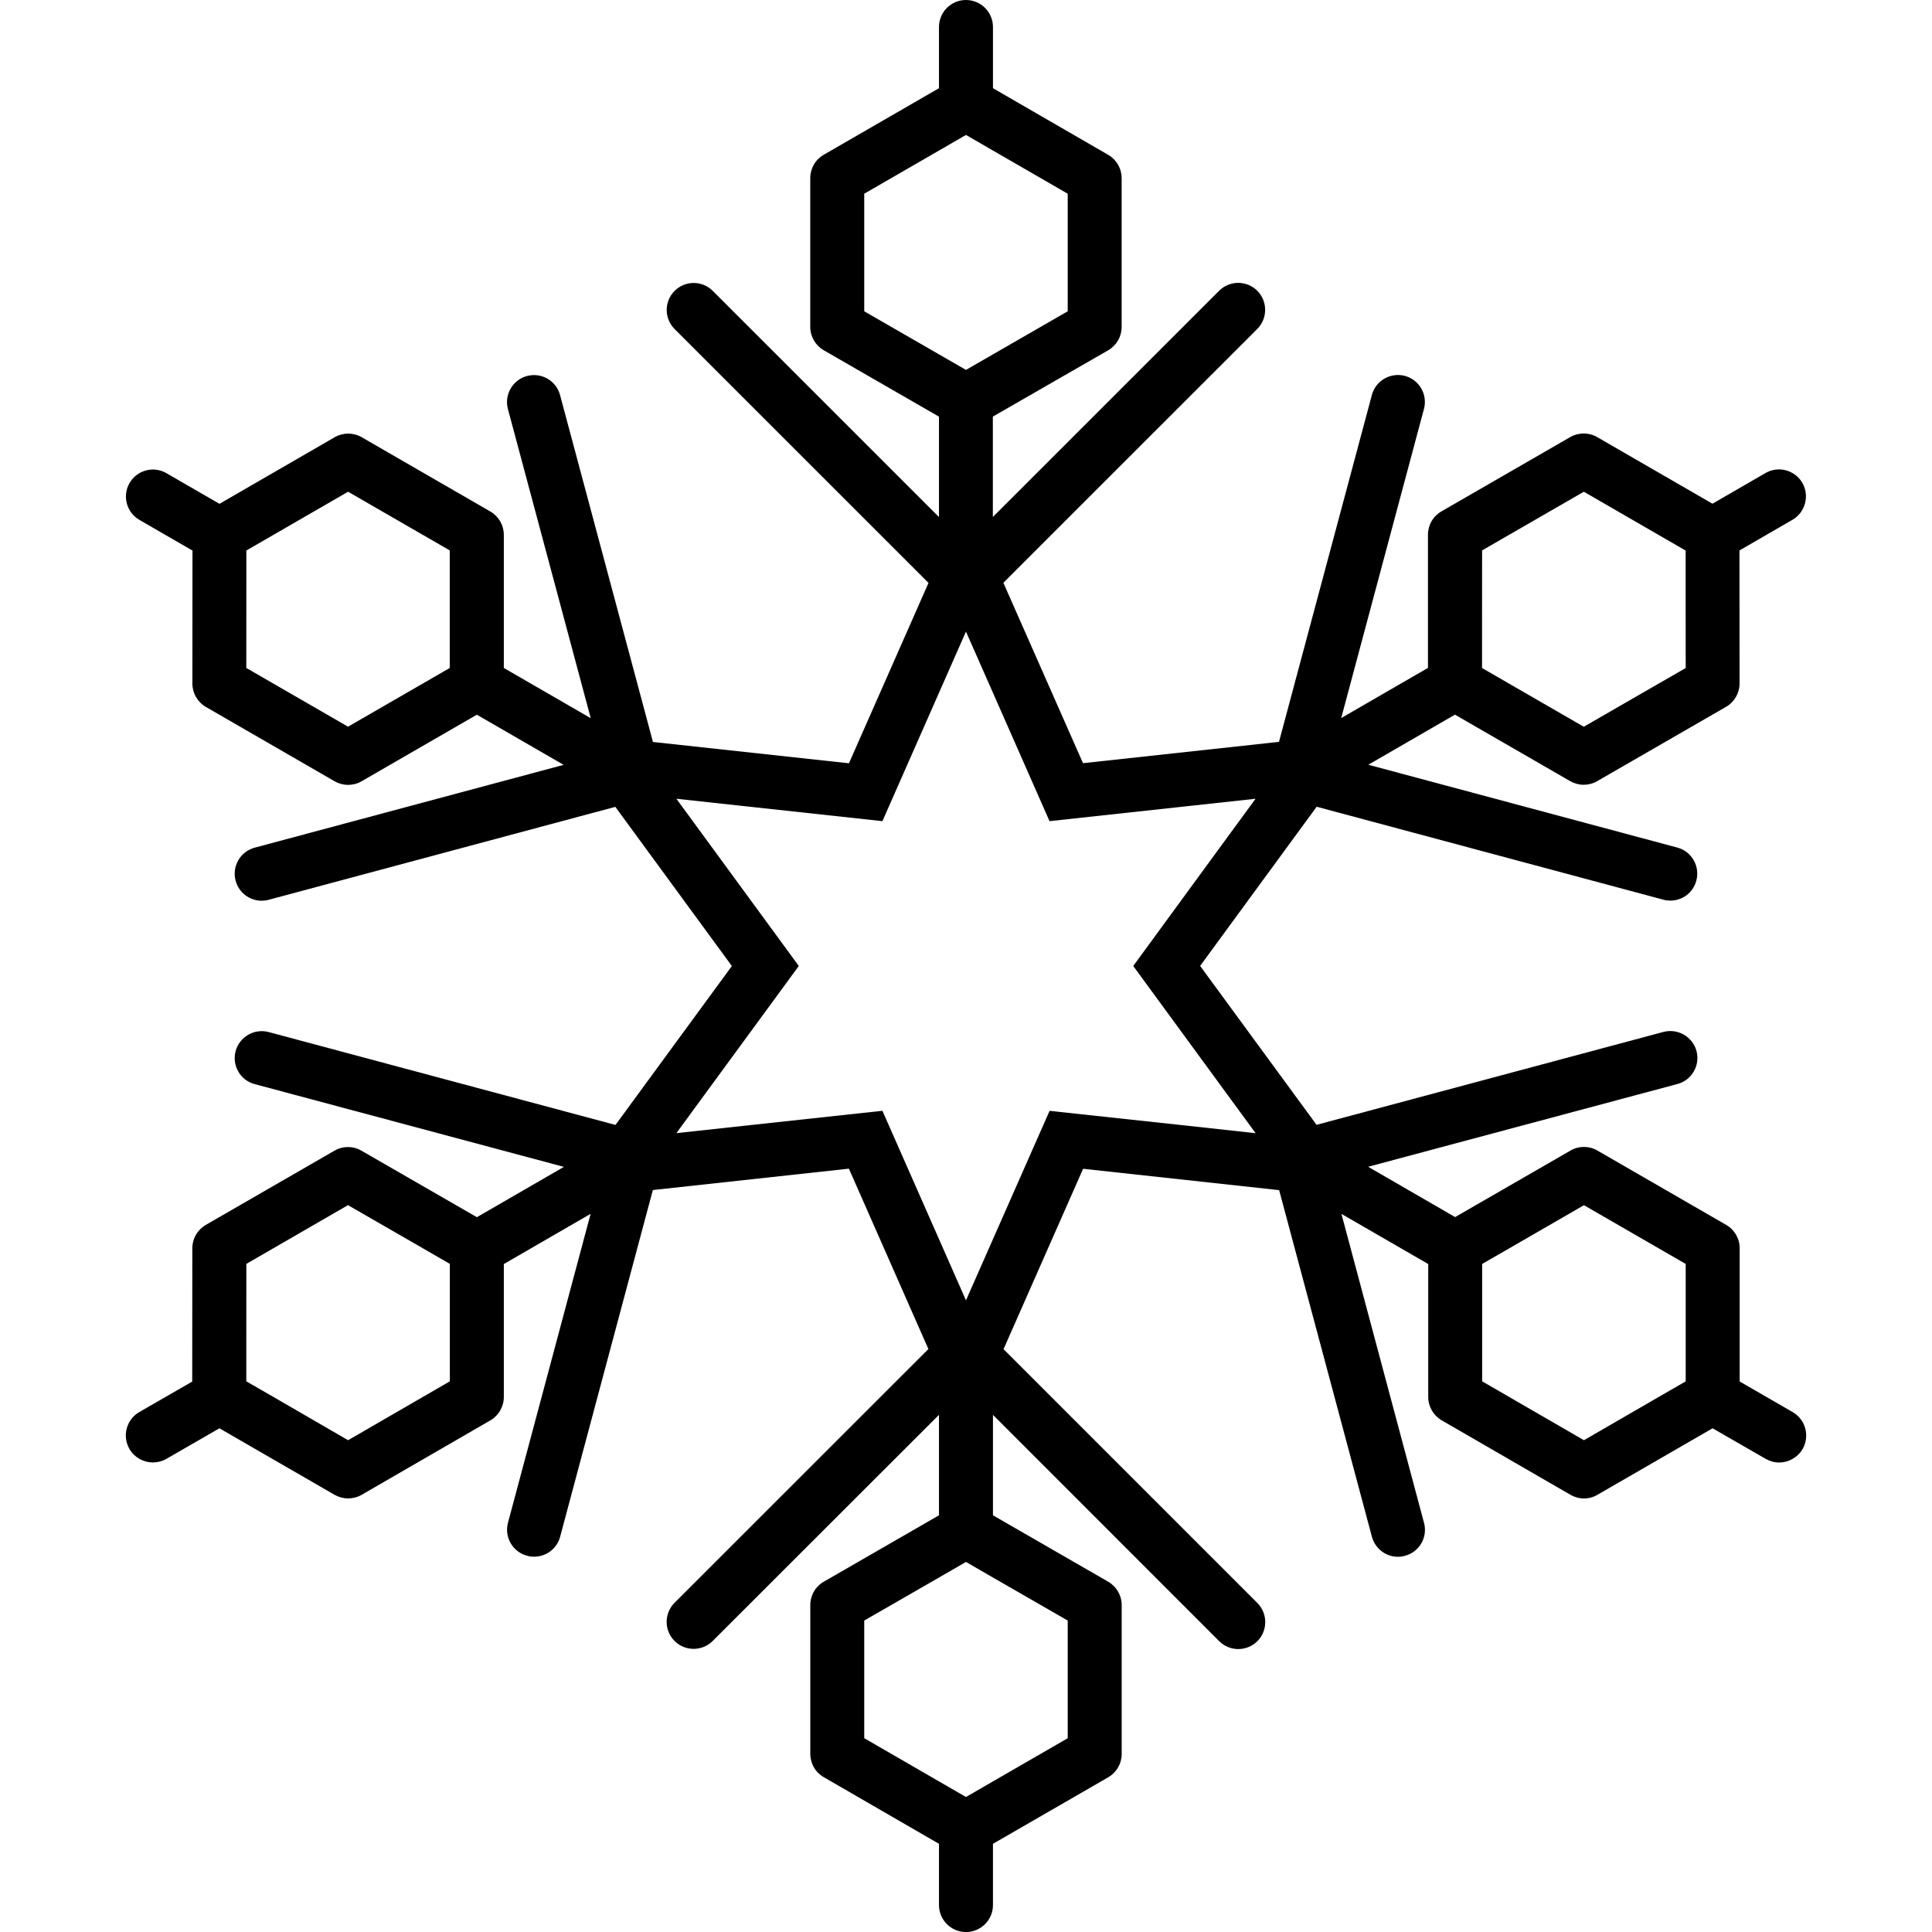 <?xml version="1.0" encoding="iso-8859-1"?>
<!-- Uploaded to: SVG Repo, www.svgrepo.com, Generator: SVG Repo Mixer Tools -->
<!DOCTYPE svg PUBLIC "-//W3C//DTD SVG 1.1//EN" "http://www.w3.org/Graphics/SVG/1.1/DTD/svg11.dtd">
<svg fill="#000000" version="1.1" id="Capa_1" xmlns="http://www.w3.org/2000/svg" xmlns:xlink="http://www.w3.org/1999/xlink" 
	 width="800px" height="800px" viewBox="0 0 35.793 35.793"
	 xml:space="preserve">
<g>
	<path d="M33.21,26.16l-0.98-0.566v-2.468c0-0.179-0.096-0.345-0.25-0.433l-2.385-1.377c-0.154-0.09-0.347-0.09-0.5,0l-2.137,1.232
		l-1.611-0.932l5.729-1.533c0.267-0.07,0.425-0.346,0.354-0.611c-0.071-0.265-0.346-0.424-0.613-0.354l-6.426,1.721l-2.157-2.944
		l2.159-2.949l6.423,1.722c0.043,0.012,0.087,0.017,0.13,0.017c0.222,0,0.423-0.147,0.481-0.371
		c0.071-0.267-0.087-0.541-0.354-0.612l-5.723-1.534l1.605-0.928l2.135,1.232c0.078,0.044,0.164,0.067,0.25,0.067
		s0.173-0.022,0.25-0.067l2.388-1.377c0.154-0.089,0.25-0.255,0.25-0.434l-0.002-2.463l0.982-0.568
		c0.238-0.138,0.32-0.444,0.184-0.683c-0.14-0.24-0.445-0.322-0.684-0.183l-0.982,0.568l-2.136-1.234
		c-0.153-0.089-0.345-0.089-0.5,0l-2.385,1.376c-0.155,0.089-0.25,0.254-0.25,0.433v2.467l-1.607,0.929l1.533-5.727
		c0.071-0.267-0.087-0.541-0.354-0.612c-0.264-0.07-0.541,0.087-0.611,0.354l-1.721,6.426l-3.631,0.395l-1.475-3.342l4.704-4.703
		c0.194-0.195,0.194-0.512,0-0.707c-0.194-0.195-0.512-0.195-0.707,0l-4.192,4.191v-1.86L20.53,6.49
		c0.155-0.089,0.25-0.254,0.25-0.433V3.301c0-0.179-0.095-0.344-0.25-0.433l-2.134-1.234V0.5c0-0.276-0.224-0.5-0.5-0.5
		s-0.5,0.224-0.5,0.5v1.134l-2.135,1.233c-0.155,0.089-0.25,0.254-0.25,0.433v2.756c0,0.179,0.096,0.344,0.25,0.433l2.135,1.23v1.86
		l-4.191-4.19c-0.195-0.195-0.512-0.195-0.707,0c-0.195,0.195-0.195,0.512,0,0.707l4.704,4.703l-1.474,3.342l-3.631-0.395
		L10.376,7.32c-0.071-0.267-0.344-0.425-0.612-0.354C9.497,7.037,9.339,7.312,9.41,7.578l1.534,5.727l-1.61-0.93V9.909
		c0-0.179-0.095-0.344-0.25-0.433L6.701,8.1c-0.154-0.089-0.346-0.089-0.5,0L4.066,9.334L3.083,8.766
		C2.844,8.627,2.538,8.71,2.4,8.949C2.262,9.188,2.344,9.494,2.583,9.632L3.566,10.2l-0.002,2.463c0,0.179,0.095,0.344,0.25,0.434
		l2.385,1.377c0.077,0.044,0.164,0.067,0.25,0.067c0.086,0,0.173-0.022,0.25-0.067l2.135-1.233l1.608,0.929l-5.723,1.534
		c-0.267,0.071-0.425,0.346-0.354,0.612c0.06,0.224,0.262,0.371,0.482,0.371c0.043,0,0.086-0.005,0.13-0.017l6.423-1.722
		l2.159,2.949l-2.156,2.944L4.977,19.12c-0.266-0.07-0.541,0.088-0.612,0.354c-0.071,0.266,0.087,0.541,0.354,0.611l5.728,1.533
		l-1.612,0.932l-2.139-1.232c-0.154-0.09-0.345-0.09-0.5,0l-2.383,1.375c-0.155,0.09-0.25,0.254-0.25,0.434l-0.002,2.469
		l-0.98,0.564c-0.239,0.139-0.321,0.443-0.183,0.684c0.093,0.16,0.261,0.25,0.434,0.25c0.085,0,0.171-0.021,0.25-0.066l0.983-0.567
		l2.134,1.233c0.077,0.043,0.164,0.066,0.25,0.066c0.086,0,0.173-0.021,0.25-0.066l2.385-1.379c0.154-0.09,0.25-0.254,0.25-0.434
		v-2.463l1.608-0.93l-1.531,5.723c-0.071,0.268,0.087,0.541,0.354,0.611c0.043,0.014,0.087,0.018,0.13,0.018
		c0.221,0,0.423-0.146,0.482-0.369l1.718-6.424l3.632-0.396l1.473,3.342l-4.703,4.701c-0.195,0.195-0.195,0.514,0,0.707
		c0.195,0.195,0.512,0.195,0.707,0l4.192-4.189v1.861l-2.134,1.23c-0.155,0.088-0.25,0.254-0.25,0.432v2.758
		c0,0.178,0.095,0.344,0.25,0.432l2.134,1.234v1.135c0,0.275,0.224,0.5,0.5,0.5s0.5-0.225,0.5-0.5v-1.135l2.135-1.232
		c0.155-0.09,0.25-0.254,0.25-0.434v-2.756c0-0.18-0.096-0.344-0.25-0.434l-2.135-1.23v-1.861l4.191,4.193
		c0.099,0.098,0.227,0.146,0.354,0.146s0.256-0.049,0.354-0.146c0.194-0.195,0.194-0.512,0-0.707l-4.703-4.703l1.474-3.342
		l3.632,0.396l1.719,6.423c0.061,0.223,0.263,0.37,0.481,0.37c0.043,0,0.086-0.006,0.13-0.019c0.268-0.069,0.426-0.344,0.354-0.61
		l-1.53-5.724l1.608,0.929v2.463c0,0.179,0.096,0.343,0.25,0.433l2.385,1.379c0.078,0.045,0.164,0.068,0.25,0.068
		c0.087,0,0.174-0.023,0.25-0.068l2.133-1.232l0.983,0.566c0.079,0.045,0.165,0.068,0.25,0.068c0.173,0,0.341-0.091,0.435-0.25
		C33.533,26.604,33.451,26.298,33.21,26.16z M6.448,13.463l-1.885-1.088l0.001-1.598v-0.578l0.5-0.289l1.385-0.8l1.883,1.087v1.6
		v0.578l-0.5,0.289L6.448,13.463z M19.781,32.203l-1.385,0.8l-0.5,0.289l-0.5-0.289l-1.385-0.801v-2.179l1.385-0.797l0.5-0.289
		l0.5,0.289l1.385,0.797V32.203z M18.396,22.957l-0.5,1.134l-0.5-1.135l-1.048-2.377l-2.585,0.28l-1.232,0.134l0.732-1l1.536-2.097
		l-1.536-2.098l-0.732-1l1.232,0.134l2.585,0.281l1.048-2.378l0.5-1.134l0.5,1.134l1.048,2.378l2.585-0.281l1.232-0.134l-0.732,1
		l-1.534,2.098l1.535,2.098l0.732,1l-1.232-0.135l-2.585-0.279L18.396,22.957z M16.011,3.589l1.385-0.8l0.5-0.289l0.5,0.289
		l1.385,0.8v2.178l-1.385,0.798l-0.5,0.288l-0.5-0.288l-1.385-0.798V3.589z M27.458,10.197l1.885-1.087l1.386,0.801l0.5,0.289v0.578
		l0.001,1.598l-1.888,1.088l-1.385-0.799l-0.5-0.289v-0.578L27.458,10.197L27.458,10.197z M8.334,25.591l-1.885,1.091L5.065,25.88
		l-0.502-0.289v-0.575l0.001-1.601l1.883-1.088l1.387,0.799l0.5,0.289v0.578V25.591L8.334,25.591z M29.345,26.682l-1.886-1.091
		v-1.595v-0.58l0.499-0.287l1.387-0.801l1.885,1.088v1.602v0.574l-0.501,0.289L29.345,26.682z"/>
</g>
</svg>
